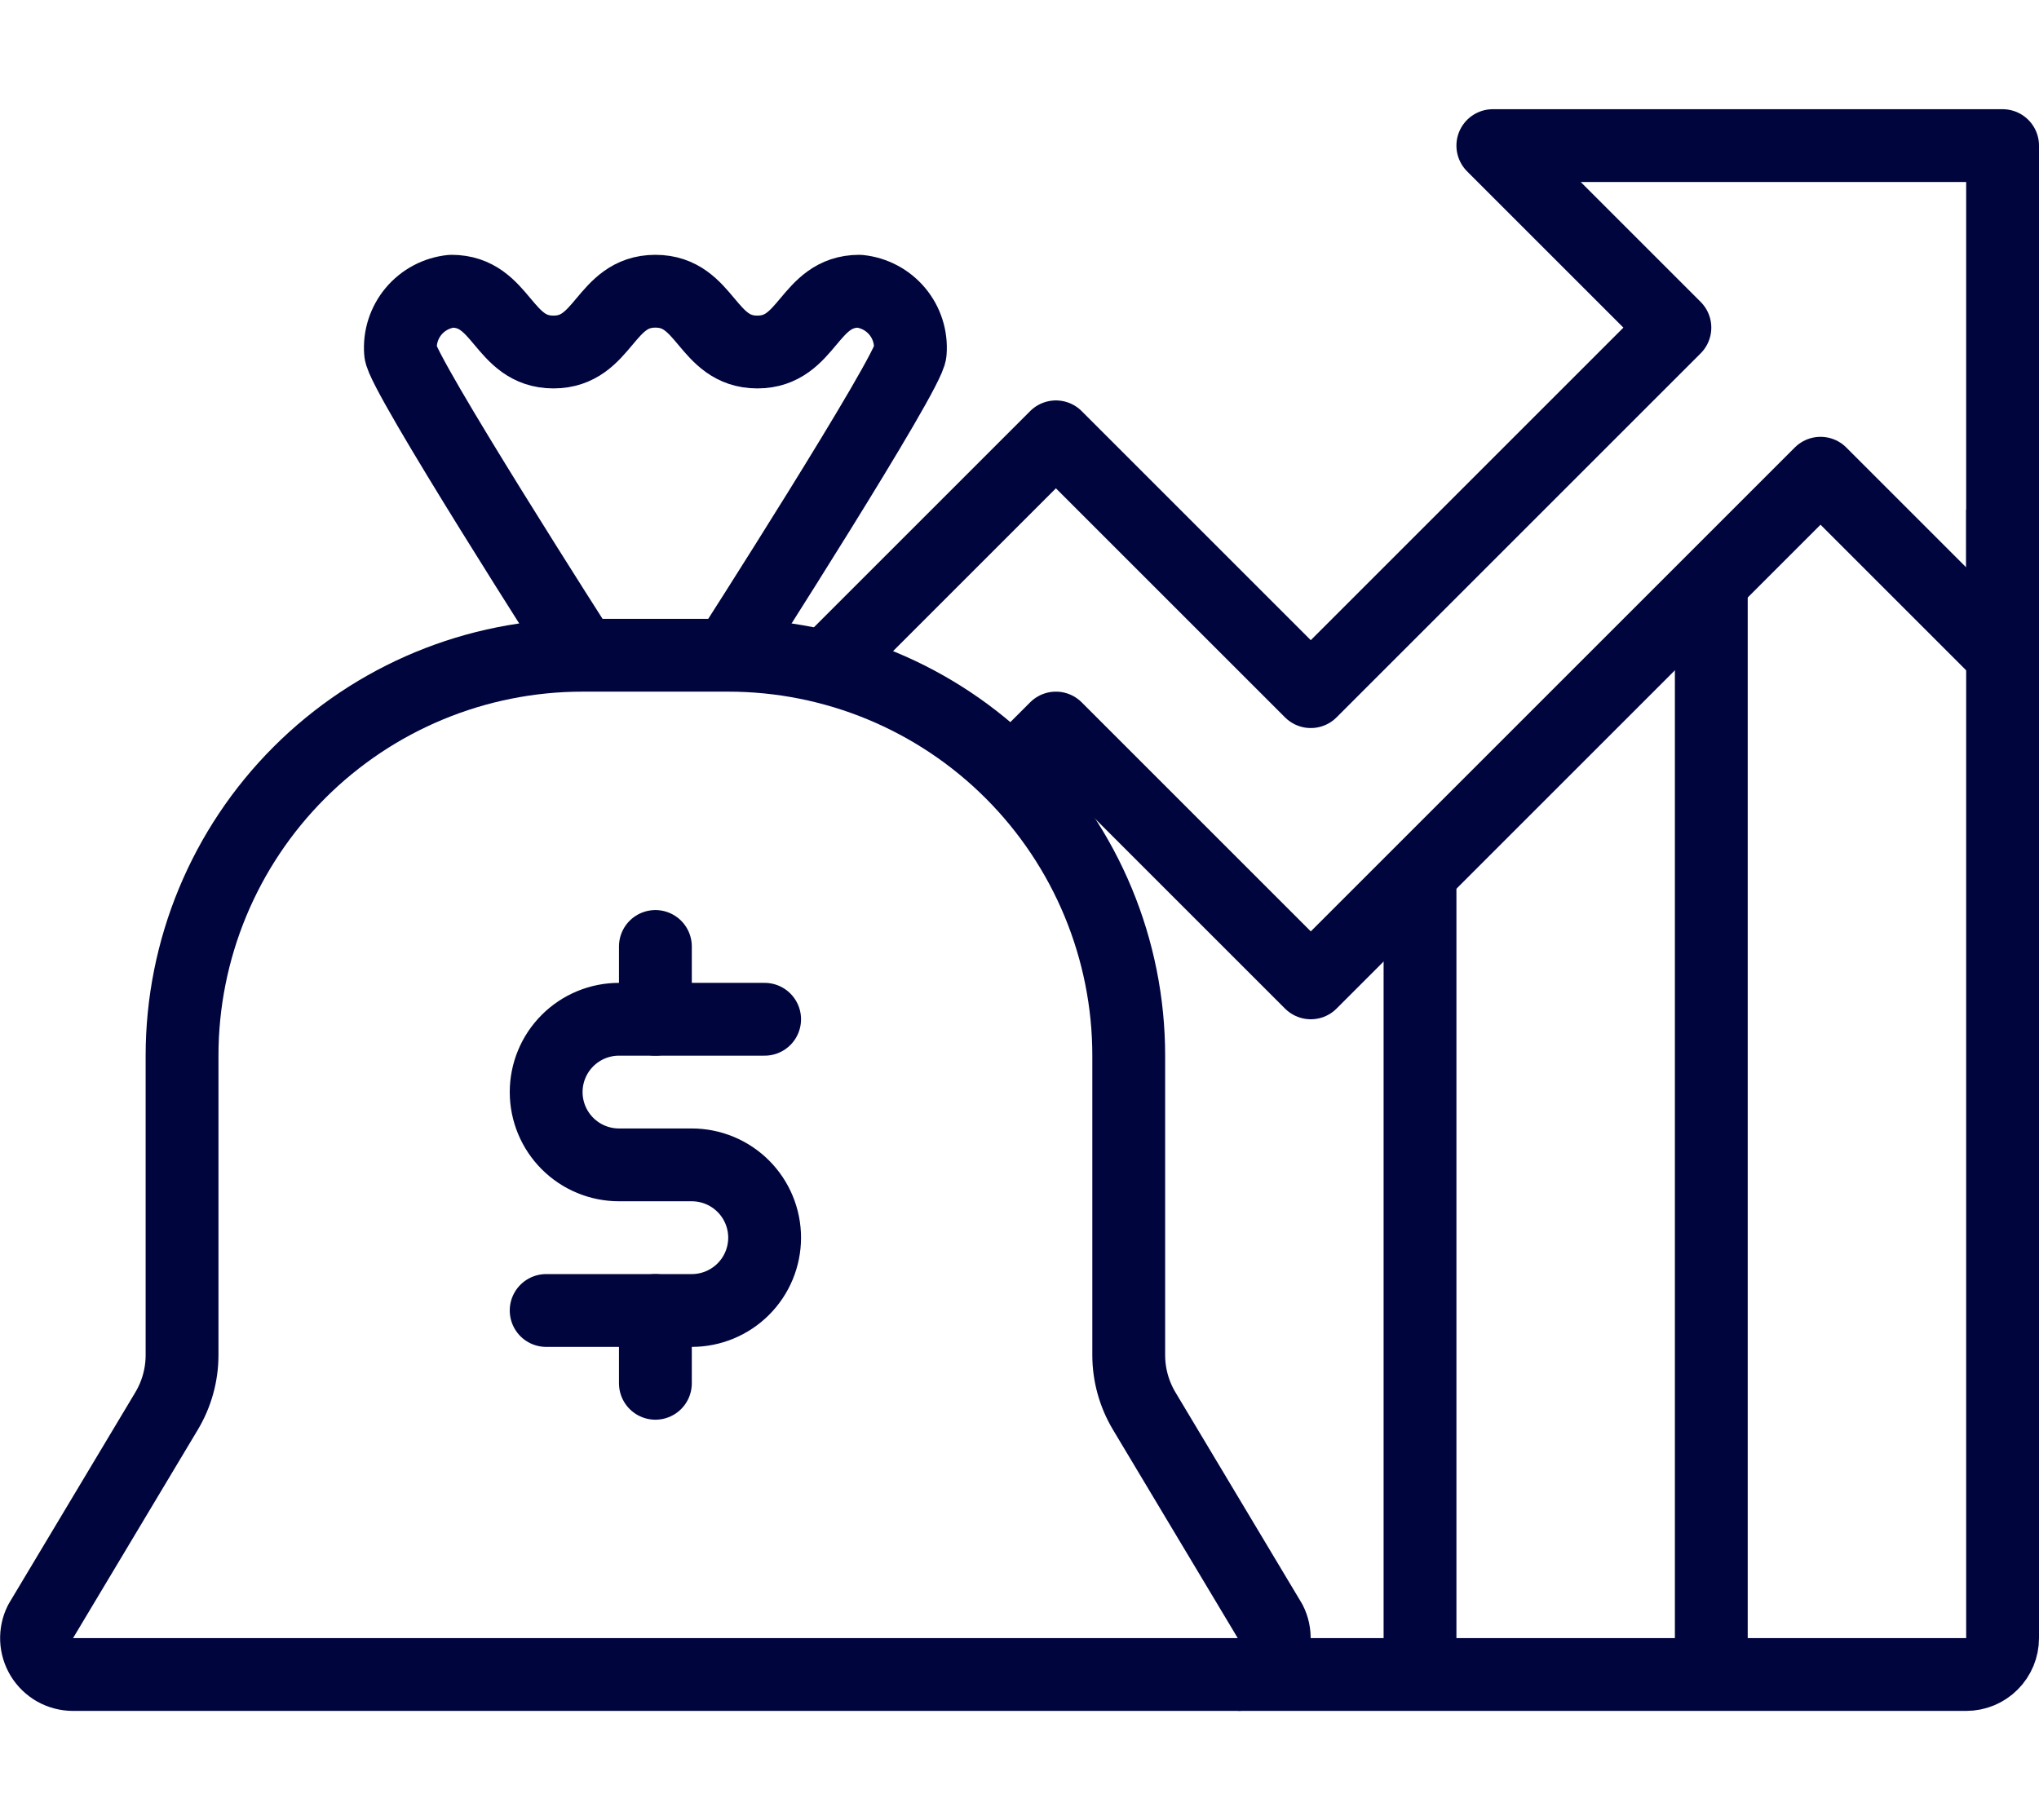 <svg width="56" height="50" viewBox="0 0 56 50" fill="none" xmlns="http://www.w3.org/2000/svg">
<path d="M16 18C13.083 18 10.285 19.159 8.222 21.222C6.159 23.285 5 26.083 5 29V37.23C4.999 37.773 4.85 38.305 4.57 38.77L1.11 44.55C1.033 44.702 0.997 44.872 1.004 45.042C1.011 45.212 1.062 45.378 1.151 45.523C1.24 45.668 1.365 45.788 1.513 45.872C1.662 45.955 1.83 45.999 2 46H34C34.17 45.999 34.338 45.955 34.487 45.872C34.635 45.788 34.76 45.668 34.849 45.523C34.938 45.378 34.989 45.212 34.996 45.042C35.003 44.872 34.967 44.702 34.89 44.55L31.43 38.77C31.15 38.305 31.001 37.773 31 37.23V29C31 26.083 29.841 23.285 27.778 21.222C25.715 19.159 22.917 18 20 18H16Z" stroke="#00053D" stroke-width="2" stroke-linejoin="round"/>
<path d="M16 18C16 18 11 10.2 11 9.67C10.969 9.264 11.099 8.862 11.36 8.55C11.622 8.238 11.995 8.041 12.4 8C13.8 8 13.8 9.67 15.2 9.67C16.6 9.67 16.6 8 18 8C19.4 8 19.4 9.67 20.8 9.67C22.2 9.67 22.2 8 23.6 8C24.005 8.041 24.378 8.238 24.64 8.55C24.902 8.862 25.031 9.264 25 9.67C25 10.2 20 18 20 18" stroke="#00053D" stroke-width="2" stroke-linejoin="round"/>
<path d="M34 46H54C54.265 46 54.52 45.895 54.707 45.707C54.895 45.52 55 45.265 55 45V14" stroke="#00053D" stroke-width="2" stroke-linejoin="round"/>
<path d="M47 16V46" stroke="#00053D" stroke-width="2" stroke-linejoin="round"/>
<path d="M39 24V46" stroke="#00053D" stroke-width="2" stroke-linejoin="round"/>
<path d="M27.78 21.22L29 20L36 27L50 13L55 18V4H41L46 9L36 19L29 12L22.66 18.34" stroke="#00053D" stroke-width="2" stroke-linejoin="round"/>
<path d="M21 28H17C16.47 28 15.961 28.211 15.586 28.586C15.211 28.961 15 29.47 15 30C15 30.53 15.211 31.039 15.586 31.414C15.961 31.789 16.47 32 17 32H19C19.53 32 20.039 32.211 20.414 32.586C20.789 32.961 21 33.47 21 34C21 34.53 20.789 35.039 20.414 35.414C20.039 35.789 19.53 36 19 36H15" stroke="#00053D" stroke-width="2" stroke-linecap="round" stroke-linejoin="round"/>
<path d="M18 26V28" stroke="#00053D" stroke-width="2" stroke-linecap="round" stroke-linejoin="round"/>
<path d="M18 36V38" stroke="#00053D" stroke-width="2" stroke-linecap="round" stroke-linejoin="round"/>
</svg>

